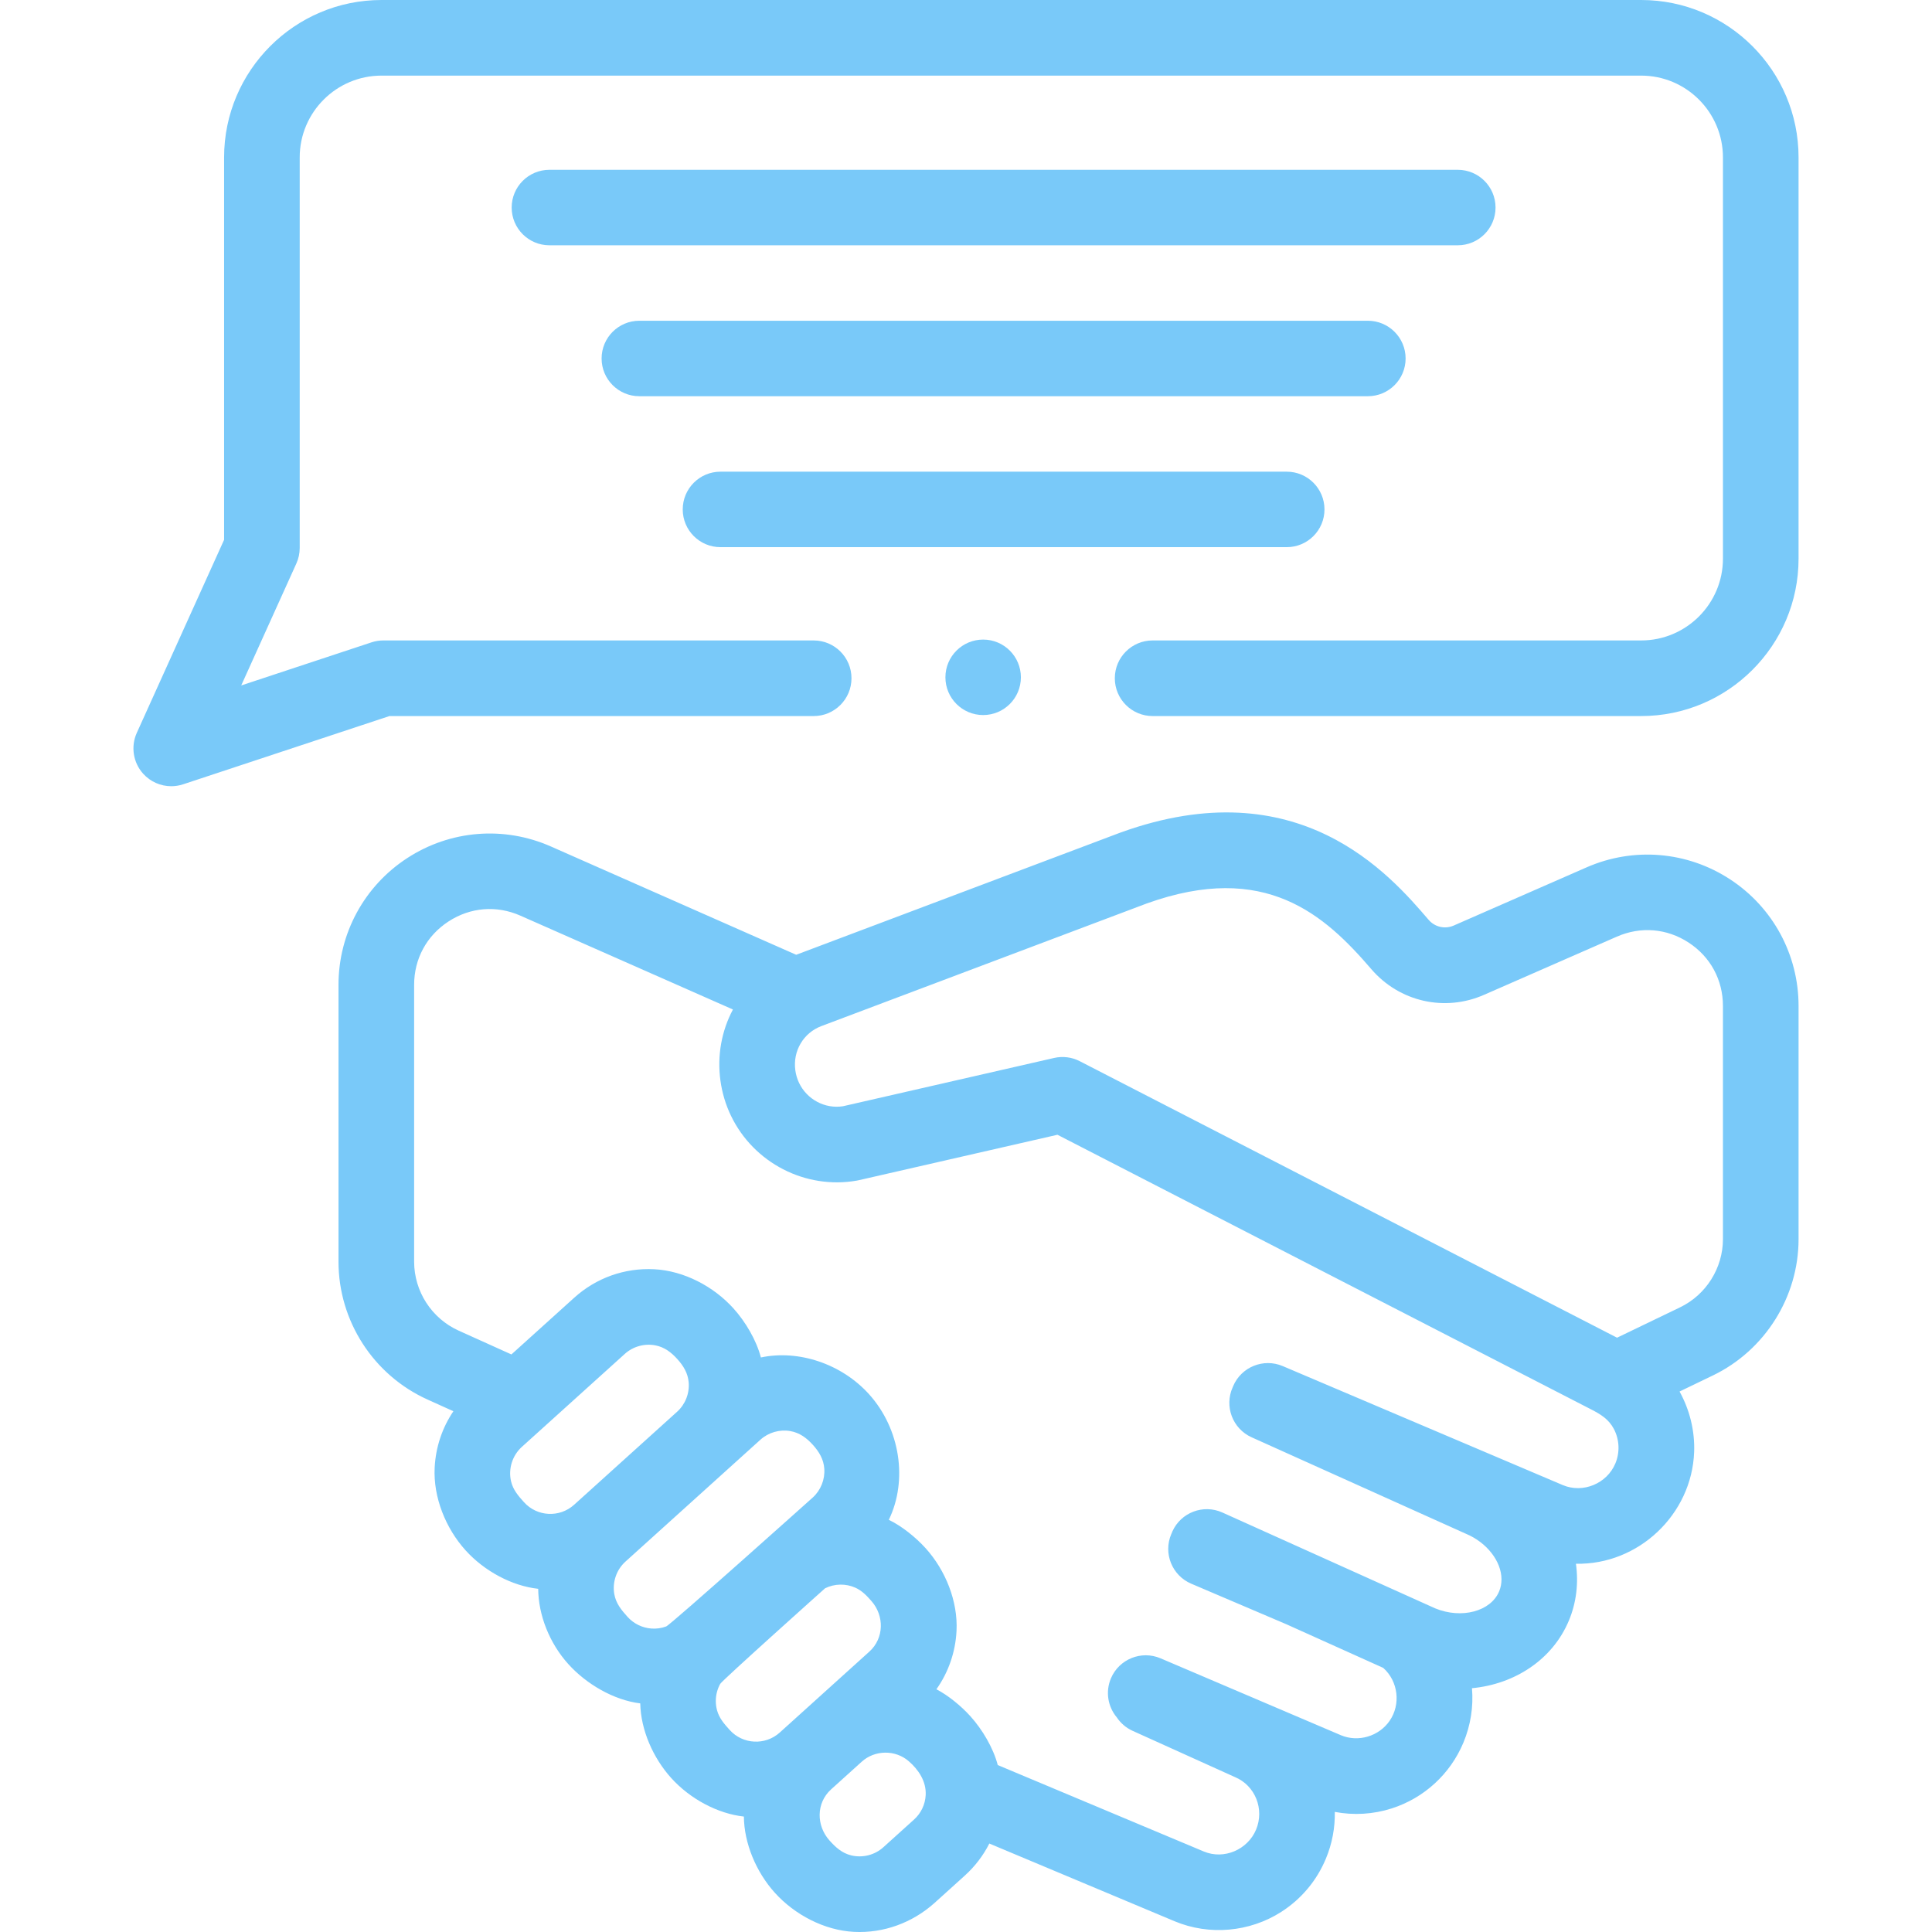 <svg width="512" height="512" viewBox="0 0 512 512" fill="none" xmlns="http://www.w3.org/2000/svg">
<g clip-path="url(#clip0_2_377)">
<path d="M260.545 189.495C266.068 189.495 270.545 185.018 270.545 179.495C270.545 173.972 266.068 169.495 260.545 169.495C255.022 169.495 250.545 173.972 250.545 179.495C250.545 185.018 255.022 189.495 260.545 189.495Z" fill="#79C9F9"/>
<path d="M458.481 233.025C447.115 225.595 432.899 224.411 420.459 229.859L385.276 245.27C382.942 246.301 380.262 245.695 378.604 243.766C368.289 231.757 344.138 203.636 297.037 220.601C296.991 220.618 296.945 220.634 296.899 220.652L210.999 253.026L145.992 224.324C133.546 218.828 119.309 219.981 107.911 227.409C96.512 234.837 89.706 247.394 89.706 261V334.354C89.706 350.083 98.97 364.427 113.307 370.898L120.153 373.988C117.191 378.375 115.466 383.499 115.19 388.922C114.79 396.773 118.103 405.009 123.372 410.843C128.396 416.406 135.707 420.295 142.629 421.052C142.68 428.015 145.597 435.45 150.619 441.012C150.62 441.013 150.618 441.012 150.619 441.012C155.407 446.314 162.654 450.554 169.674 451.416C169.818 458.488 173.091 465.895 177.88 471.197C182.904 476.76 190.215 480.649 197.137 481.406C197.188 488.369 200.314 496.037 205.336 501.598C210.605 507.433 218.461 511.564 226.312 511.964C234.18 512.37 241.788 509.548 247.64 504.317C250.326 501.916 252.988 499.487 255.662 497.072C258.382 494.615 260.573 491.729 262.185 488.557L311.292 509.156C320.474 512.994 331.147 512.04 339.531 506.681C344.846 503.279 348.938 498.405 351.361 492.595C353.06 488.533 353.813 484.312 353.737 480.172C358.752 481.128 363.977 480.808 368.838 479.244C377.409 476.491 384.322 470.151 387.808 461.838C389.747 457.198 390.503 452.265 390.086 447.394C401.402 446.324 411.431 439.846 415.774 429.463C417.763 424.701 418.354 419.509 417.639 414.409C434.188 414.752 448.356 401.358 448.965 384.793C449.17 379.215 447.799 373.646 445.099 368.767L453.952 364.5C467.733 357.858 476.638 343.681 476.638 328.383V266.585C476.637 253.002 469.85 240.457 458.481 233.025ZM138.874 398.109C137.36 396.432 135.952 394.817 135.428 392.535C134.67 389.239 135.779 385.713 138.288 383.446L165.595 358.785C167.772 356.82 170.792 355.982 173.672 356.533C176.086 356.995 177.884 358.381 179.49 360.159C181.096 361.937 182.293 363.867 182.507 366.315C182.763 369.236 181.622 372.156 179.446 374.121L152.139 398.782C148.294 402.256 142.344 401.953 138.874 398.109ZM166.328 428.508C164.686 426.69 163.22 424.93 162.789 422.423C162.248 419.274 163.369 415.993 165.743 413.849L201.527 381.531C203.654 379.609 206.607 378.762 209.431 379.251C211.919 379.681 213.773 381.078 215.422 382.904C217.071 384.729 218.272 386.718 218.447 389.236C218.646 392.095 217.505 394.946 215.377 396.867C215.377 396.867 177.748 430.582 176.534 431.032C175.281 431.497 173.933 431.68 172.601 431.578C170.201 431.394 167.945 430.297 166.328 428.508ZM193.382 458.463C191.971 456.9 190.626 455.397 190.042 453.306C189.599 451.718 189.584 450.009 189.999 448.413C190.195 447.658 190.488 446.923 190.868 446.241C191.394 445.297 218.648 420.916 218.648 420.916C221.133 419.674 224.135 419.616 226.67 420.75C228.431 421.538 229.707 422.886 230.954 424.308C234.368 428.201 234.324 434.14 230.389 437.695L206.647 459.137C202.802 462.61 196.852 462.306 193.382 458.463ZM245.316 475.704C245.189 478.21 244.093 480.515 242.231 482.196L234.101 489.538C231.812 491.606 228.6 492.418 225.6 491.699C223.137 491.109 221.437 489.547 219.808 487.723C216.321 483.817 216.24 477.824 220.25 474.202L228.379 466.861C231.858 463.718 237.295 463.668 240.832 466.742C243.454 469.02 245.499 472.109 245.316 475.704ZM428.091 387.823C425.865 393.161 419.517 395.822 414.164 393.568L339.942 362.029C334.847 359.867 328.967 362.24 326.802 367.332C326.771 367.405 326.75 367.48 326.721 367.554C326.706 367.587 326.687 367.616 326.672 367.649C324.4 372.695 326.649 378.627 331.694 380.898L388.24 406.356C388.322 406.393 388.404 406.429 388.488 406.464C394.014 408.775 397.889 413.736 397.911 418.527C397.916 419.648 397.705 420.73 397.285 421.735C395.062 427.049 387.328 429.096 380.349 426.234L323.941 400.83C318.896 398.558 312.964 400.807 310.691 405.851C310.619 406.011 310.564 406.175 310.501 406.338C310.469 406.409 310.429 406.476 310.399 406.548C308.228 411.638 310.595 417.523 315.686 419.694L340.919 430.454L366.566 442.004C370.545 445.545 371.284 451.666 368.256 456.049C365.44 460.126 359.987 461.778 355.394 459.868L307.563 439.473C302.473 437.302 296.588 439.67 294.417 444.759C292.887 448.347 293.618 452.324 295.962 455.123C296.967 456.628 298.383 457.885 300.153 458.686L327.014 470.829C327.1 470.868 327.187 470.905 327.274 470.942C332.635 473.185 335.148 479.429 332.871 484.871C330.661 490.172 324.382 492.907 319.033 490.67L264.414 467.758C263.237 463.251 260.362 458.361 257.15 454.805C254.703 452.095 251.229 449.253 248.158 447.675C251.341 443.174 253.201 437.861 253.488 432.222C253.888 424.372 250.576 416.137 245.307 410.302C242.692 407.406 238.963 404.405 235.546 402.77C240.625 392.297 238.567 378.63 230.299 369.475C223.007 361.4 211.591 357.622 201.644 359.742C200.471 355.212 197.59 350.302 194.364 346.73C189.095 340.895 181.238 336.764 173.388 336.364C165.538 335.956 158 338.646 152.166 343.915L135.53 358.94L121.553 352.632C114.382 349.396 109.749 342.222 109.749 334.354V261C109.749 254.093 113.068 247.969 118.855 244.199C124.642 240.428 131.584 239.864 137.903 242.656L194.235 267.528C191.265 273.116 190.004 279.649 190.919 286.357C191.367 289.618 192.307 292.755 193.713 295.679C199.73 308.196 213.447 315.26 227.063 312.873C227.231 312.844 227.398 312.809 227.564 312.771L280.24 300.723L421.648 373.496C424.178 374.798 426.297 376.061 427.684 378.672C429.178 381.492 429.324 384.878 428.091 387.823ZM456.598 328.382C456.598 336.034 452.144 343.125 445.251 346.447L428.534 354.504L286.153 281.23C284.087 280.146 281.602 279.845 279.334 280.372L223.382 293.169C218.628 293.907 213.881 291.391 211.768 286.995C211.267 285.953 210.93 284.821 210.768 283.64C210.072 278.534 212.909 273.717 217.674 271.925L303.897 239.429C335.32 228.142 351.089 242.486 363.404 256.823C370.863 265.506 382.914 268.229 393.349 263.611L428.498 248.215C434.816 245.449 441.745 246.027 447.516 249.798C453.287 253.571 456.597 259.688 456.597 266.584V328.382H456.598Z" fill="#79C9F9"/>
<path d="M434.926 0H101.098C78.098 0 59.387 18.711 59.387 41.711V143.048L36.254 194.208C34.615 197.832 35.276 202.083 37.936 205.039C39.869 207.187 42.592 208.357 45.385 208.356C46.436 208.356 47.498 208.191 48.53 207.849L103.205 189.763H215.632C221.166 189.763 225.651 185.277 225.651 179.744C225.651 174.211 221.165 169.725 215.632 169.725H101.591C100.522 169.725 99.459 169.896 98.444 170.232L63.925 181.651L78.536 149.338C79.123 148.041 79.426 146.634 79.426 145.21V41.711C79.426 29.761 89.148 20.039 101.098 20.039H434.927C446.876 20.039 456.598 29.761 456.598 41.711V148.052C456.598 160.002 446.876 169.724 434.927 169.724H305.458C299.925 169.724 295.439 174.21 295.439 179.743C295.439 185.276 299.925 189.762 305.458 189.762H434.927C457.926 189.762 476.637 171.051 476.637 148.051V41.711C476.637 18.711 457.925 0 434.926 0V0Z" fill="#79C9F9"/>
<path d="M386.333 65.002H145.598C140.075 65.002 135.598 60.524 135.598 55.002C135.598 49.48 140.075 45.002 145.598 45.002H386.333C391.855 45.002 396.333 49.48 396.333 55.002C396.333 60.524 391.855 65.002 386.333 65.002Z" fill="#79C9F9"/>
<path d="M362.5 105.002H169.431C163.908 105.002 159.431 100.524 159.431 95.002C159.431 89.48 163.908 85.002 169.431 85.002H362.5C368.022 85.002 372.5 89.48 372.5 95.002C372.5 100.524 368.022 105.002 362.5 105.002Z" fill="#79C9F9"/>
<path d="M341 145.002H190.931C185.408 145.002 180.931 140.524 180.931 135.002C180.931 129.48 185.408 125.002 190.931 125.002H341C346.522 125.002 351 129.48 351 135.002C351 140.524 346.522 145.002 341 145.002Z" fill="#79C9F9"/>
</g>
<defs>
<clipPath id="clip0_2_377">
<rect width="512" height="512" fill="white"/>
</clipPath>
</defs>
</svg>
